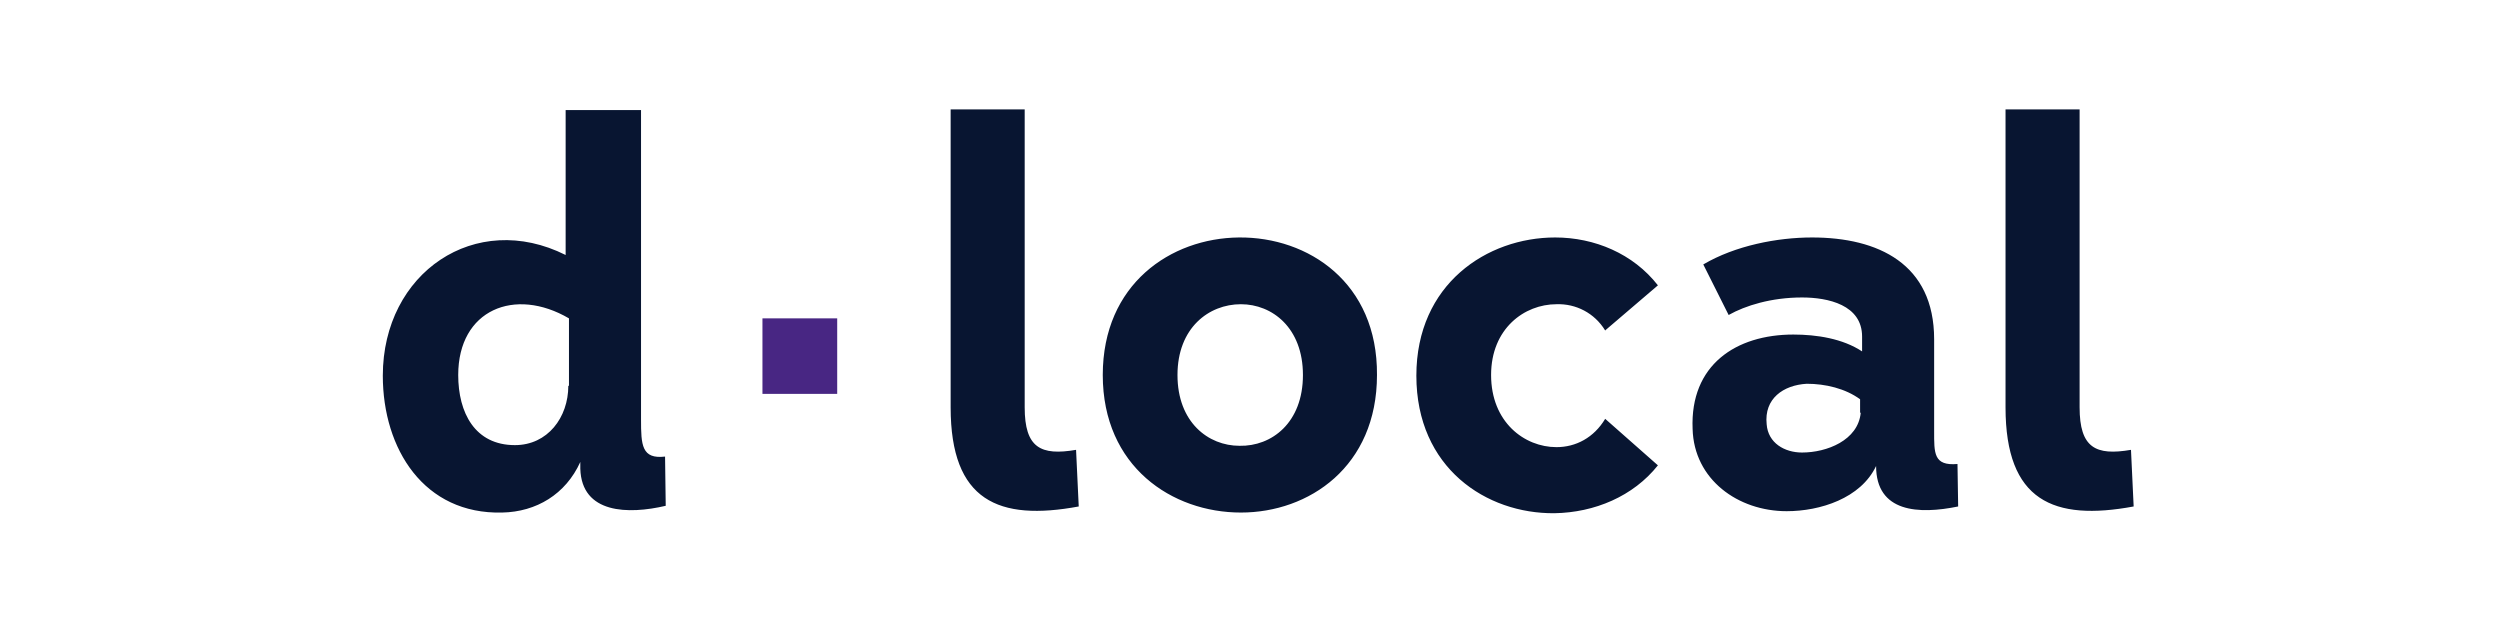 <svg width="160" height="40" viewBox="0 0 160 40" fill="none" xmlns="http://www.w3.org/2000/svg">
<path d="M102.732 26.805C102.007 28.013 100.854 28.617 99.615 28.617C97.566 28.617 95.43 27.021 95.43 24C95.43 21.023 97.566 19.47 99.615 19.47C100.854 19.427 102.049 20.031 102.732 21.152L102.775 21.109L106.106 18.262C104.526 16.234 102.049 15.198 99.53 15.198C95.174 15.198 90.647 18.175 90.647 24.043C90.647 29.955 95.132 32.889 99.487 32.846C102.049 32.803 104.526 31.767 106.106 29.782L102.732 26.805ZM133.095 26.071V7H128.354V26.071C128.354 32.069 131.43 33.363 136.554 32.414L136.383 28.79C134.119 29.178 133.095 28.66 133.095 26.071ZM123.785 27.582V21.713C123.785 16.881 120.198 15.198 115.97 15.198C113.75 15.198 111.06 15.716 109.01 16.924L110.633 20.16C111.7 19.556 113.366 19.038 115.33 19.038C116.996 19.038 119.174 19.513 119.174 21.541V22.49C117.935 21.67 116.27 21.411 114.775 21.411C111.103 21.411 108.156 23.353 108.327 27.452C108.412 30.688 111.231 32.716 114.348 32.716C116.482 32.716 119.087 31.896 120.07 29.825C120.07 32.803 122.802 32.932 125.322 32.414L125.279 29.696C123.743 29.825 123.785 29.006 123.785 27.582ZM119.087 26.417C118.918 28.186 116.91 28.962 115.33 28.962C114.22 28.962 113.153 28.358 113.066 27.15C112.895 25.51 114.134 24.647 115.63 24.561C116.825 24.561 118.106 24.863 119.046 25.554V26.417H119.087ZM79.289 15.198C74.932 15.241 70.577 18.175 70.577 24C70.577 29.868 75.018 32.803 79.417 32.803C83.772 32.803 88.127 29.868 88.127 24C88.17 18.089 83.729 15.155 79.289 15.198ZM79.33 28.531C77.324 28.531 75.359 27.021 75.359 24C75.359 20.98 77.367 19.47 79.417 19.47C81.423 19.47 83.388 20.98 83.388 24C83.388 27.064 81.382 28.574 79.33 28.531ZM65.58 26.071V7H60.841V26.071C60.841 32.069 63.914 33.363 69.039 32.414L68.868 28.79C66.606 29.178 65.58 28.66 65.58 26.071ZM41.026 26.848V7.043H36.201V16.32C30.436 13.429 24.5 17.442 24.5 24.043C24.5 28.747 27.148 32.932 32.143 32.803C34.322 32.759 36.201 31.637 37.14 29.566V29.998C37.225 32.889 40.215 32.932 42.606 32.371L42.564 29.221C41.068 29.394 41.026 28.488 41.026 26.848ZM36.372 24.691C36.372 26.719 35.047 28.488 32.954 28.488C30.393 28.488 29.326 26.417 29.326 24C29.326 19.815 32.954 18.348 36.414 20.376V24.691H36.372Z" fill="#081531"/>
<path d="M53.581 20.375H48.797V25.208H53.581V20.375Z" fill="#482683"/>
</svg>
